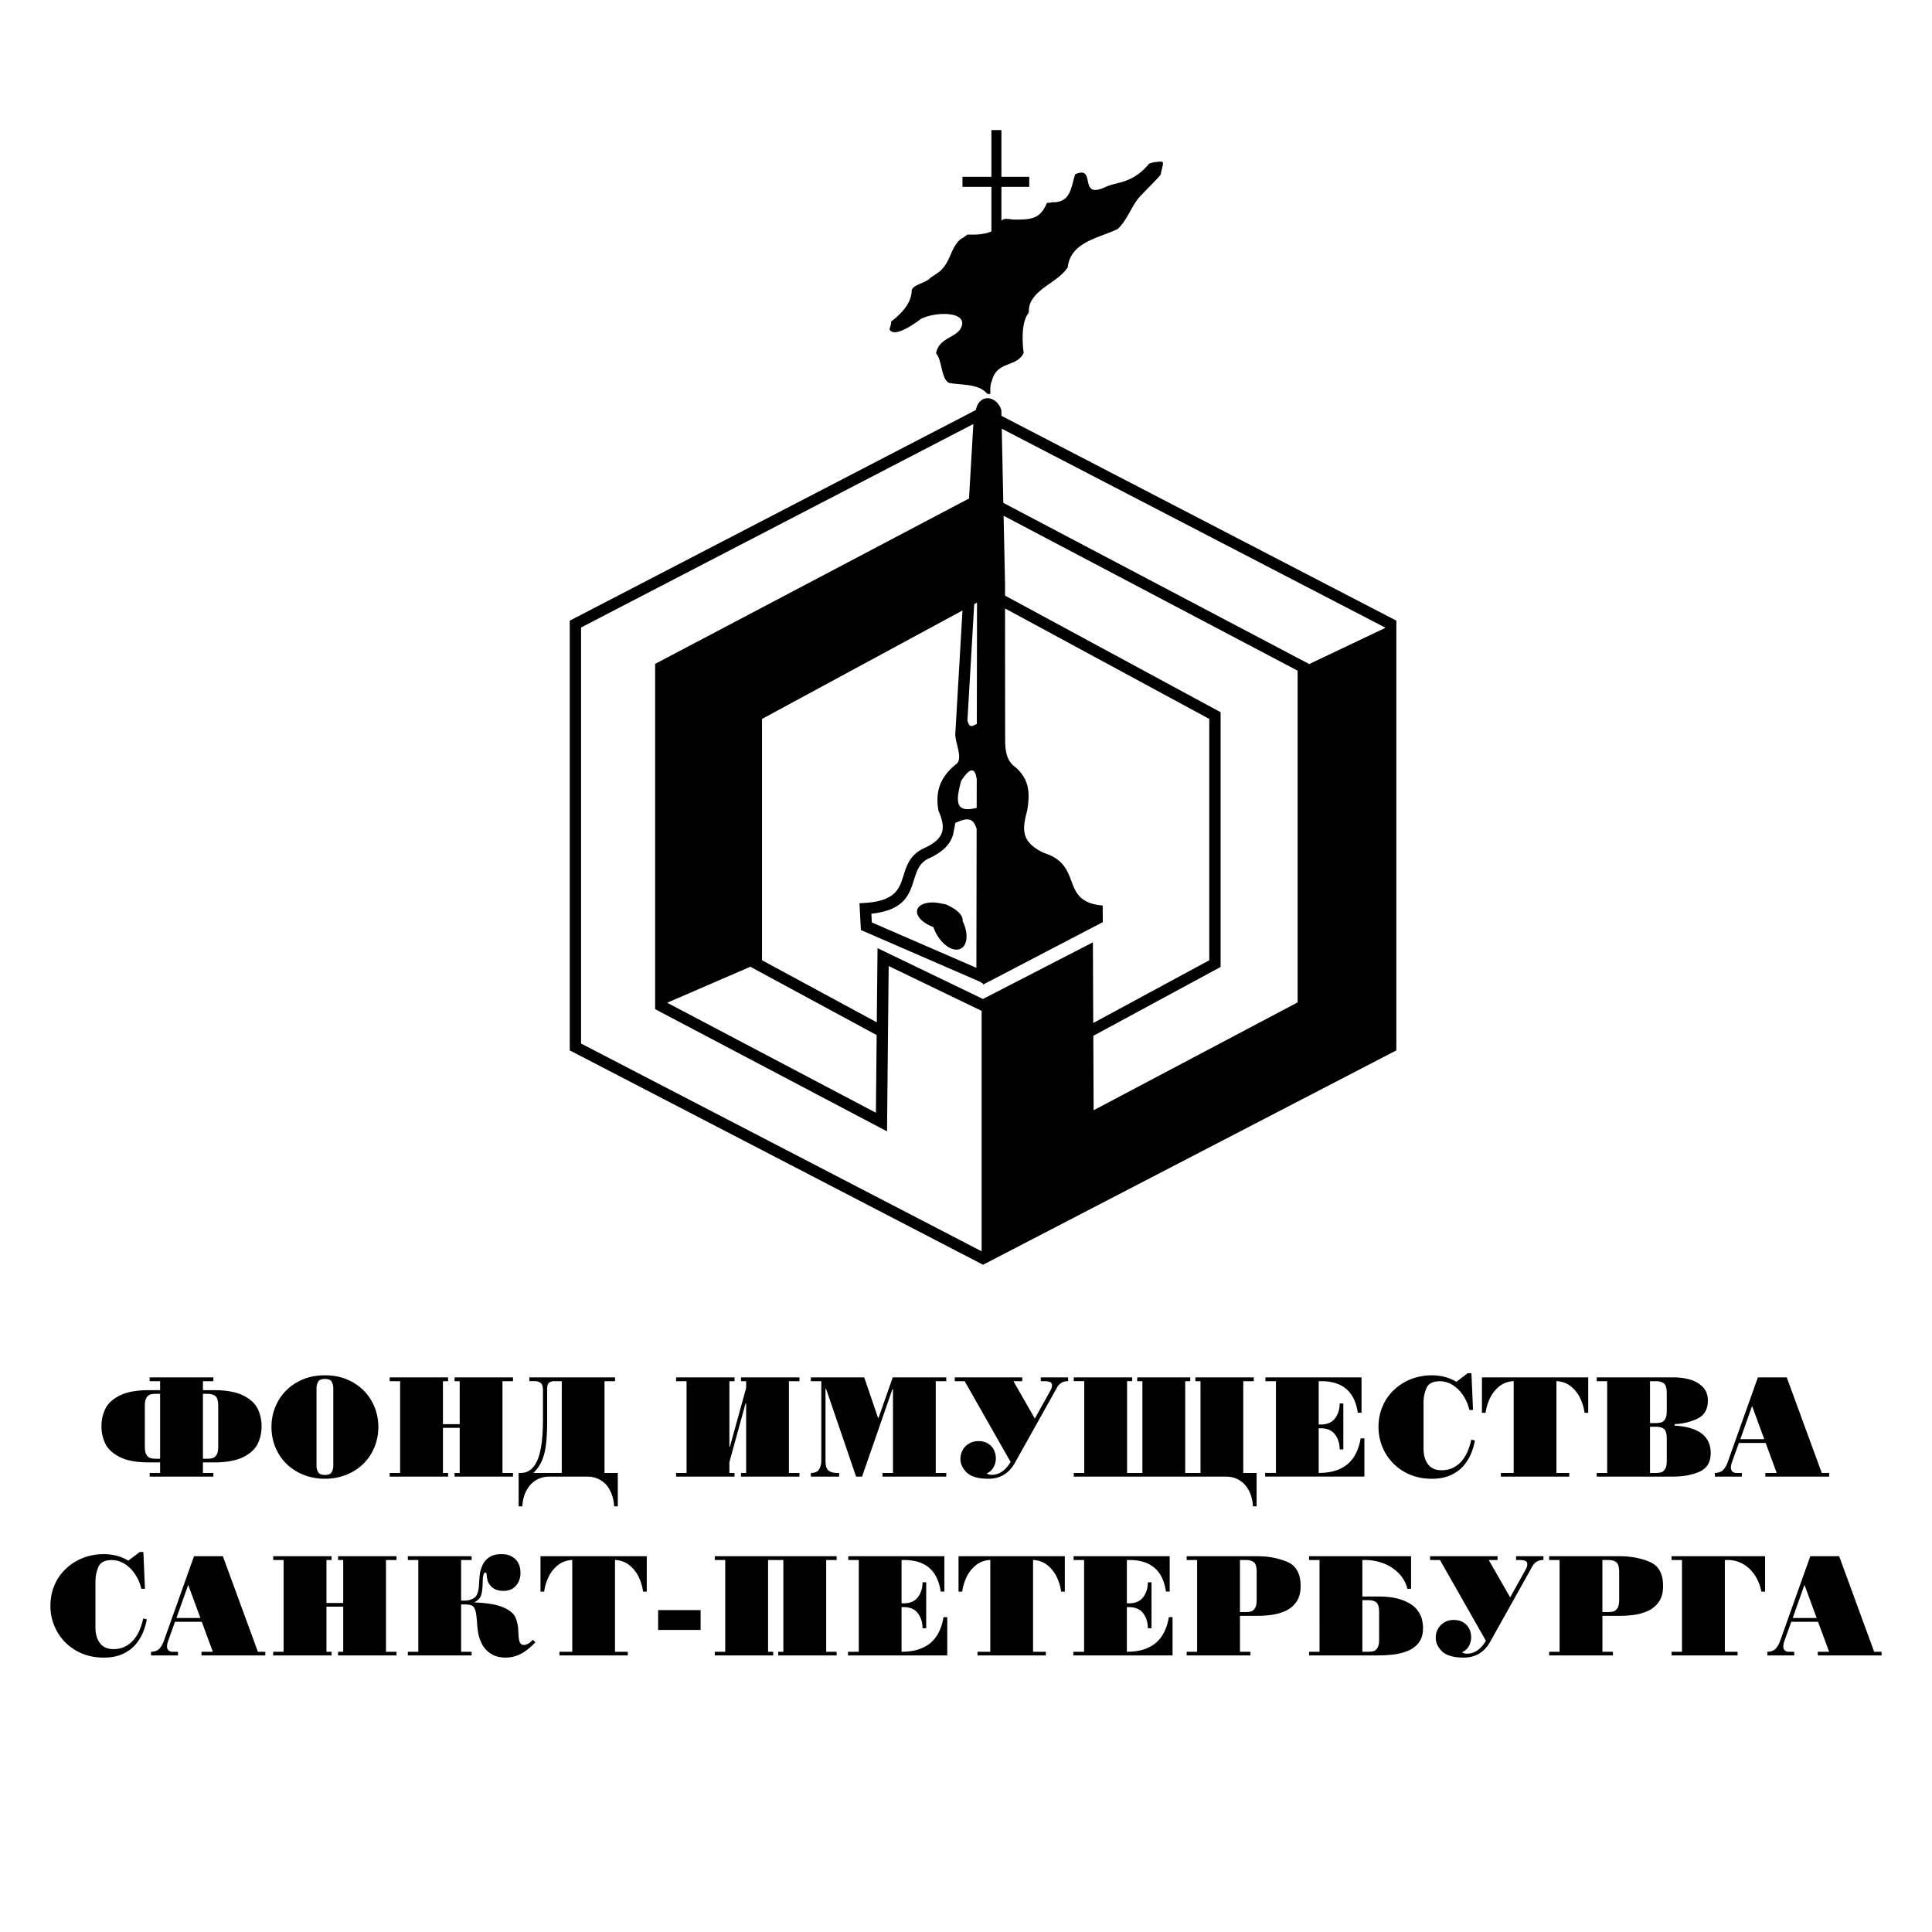 <svg height="2500" viewBox="0 0 192.756 192.756" width="2500" xmlns="http://www.w3.org/2000/svg"><path clip-rule="evenodd" d="m0 0h192.756v192.756h-192.756z" fill="#fff" fill-rule="evenodd"/><path d="m99.917 41.487 39.09 20.276.307.159v42.874l-.307.159-40.67 21.096-.258.134-.258-.134-40.67-21.096-.307-.159v-42.873l.307-.159 40.21-20.857c.073-.346.185-.655.476-.911.684-.597 1.732-.14 2.067.919zm-11.005-9.405c1.019-.793 2.026-1.804 2.053-3.139.147-.537 1.363-.719 1.769-1.139.173-.167.403-.288.617-.439 1.569-.964 1.312-2.486 2.503-3.519.223-.111.47-.293.666-.445.877.039 1.746-.023 2.393-.312v-4.447h-2.886v-1h2.886v-4.663h.999v4.663h2.776v1h-2.776v3.374c.341-.325.856-.108 1.277-.108 1.649 0 2.594-.024 3.259-1.666.238 0 .461-.029.683-.121v.004l-.122.061c1.797 0 1.815-1.357 2.258-2.8 2.189-.942.237 2.523 2.971 1.301 1.096-.567 2.723-.298 4.413-2.364l.003-.001-.026.027c.184-.093.323-.113.522-.175l-.045.016c1.146-.111 1.034-.269.68 1.257-.562.667-1.317 1.369-1.848 1.952-.98.891-1.381 2.494-2.437 3.458-1.965.927-4.686 1.294-4.974 3.825-.967 1.427-2.81 1.872-3.66 3.402-.178.356-.224.723-.224 1.114-.765.886-.655 3.015-.508 4.015-.712 1.479-2.667.749-3.177 2.8l.023-.046c-.207.412-.183.89-.168 1.338-.187 0-.25.032-.377-.084-.853-.944-2.476-.792-3.689-1.004-.863-.281-.736-2.333-1.357-2.961.3-1.644 2.132-1.518 2.55-2.688.542-1.517-2.623-1.5-4.096-.732-.193.176-2.669 2.033-3.099 1 .084-.251.167-.487.168-.754zm11.032 10.688.157 7.401 30.188 15.906.302.159v.032l7.594-3.611v-.051zm.185 8.687.144 6.748.001 1.22 21.507 11.632v25.417l-12.701 6.87.031 7.425 20.353-10.76v-33.096zm.145 9.249.008 12.52c.027.864-.148 2.438.942 3.251 1.589 1.28 1.504 2.865 1.266 4.348-.415 1.676-.829 3.098 1.646 4.267 4.006 1.227 1.521 4.887 5.881 5.251l.009 1.661-11.946 6.229v-.09l-.324-.204-11.541-5.012-.323-.14-.019-.349-.093-1.763-.029-.558.558-.035c3.04-.191 3.433-1.448 3.818-2.681.342-1.095.68-2.176 2.167-2.821 1.062-.502 1.562-1.047 1.712-1.624.153-.589-.033-1.276-.349-2.013l-.026-.061-.012-.072c-.132-.825-.134-1.6.123-2.364.257-.765.766-1.493 1.65-2.206l.018-.014c.464-.346.258-1.189.086-1.895-.102-.415-.194-.796-.184-1.122v-.016l.716-12.285-20.002 10.819v24.077l11.452 6.194.065-6.513.009-.889.8.386 9.718 4.686 10.152-5.23.818-.421.004.919.029 7.13 11.577-6.261v-24.078zm-3.595-10.971.434-7.432-39.14 20.302v41.509l39.964 20.729v-23.989l-.103-.049-9.171-4.423-.155 15.57-.009.924-.818-.43-22.015-11.601-.303-.159v-34.451l.303-.159zm-2.91 40.378c.083.016.166.034.247.055.253.015.526.115.795.287.735.354 1.24.881 1.24 1.375a.664.664 0 0 1 -.005.077c.585 1.187.497 2.41-.21 2.75-.723.348-1.827-.357-2.458-1.569a3.93 3.93 0 0 1 -.253-.595c-.945-.338-1.639-.962-1.639-1.54 0-.705 1.026-1.081 2.283-.84zm2.751-18.219c.24.875.557.475.938.341l.021-12.111-.281.152zm.931 5.878c-.232-1.813-1.162-.455-1.558.139-.602 2.213-.504 3.191 1.55 2.694zm-.012 4.937c-.388-1.415-1.327-.942-2.129-.604a34.169 34.169 0 0 1 -.216 1.132c-.233.896-.916 1.697-2.325 2.362l-.02.009c-1.02.438-1.281 1.277-1.547 2.126-.476 1.52-.959 3.069-4.266 3.428l.046.868 10.433 4.53zm-22.542 13.729-8.336 3.606 20.827 10.974.077-7.747-12.568-6.798z"/><path clip-rule="evenodd" d="m15.974 146.955v-1.051h-1.109c-1.221 0-2.183-.175-2.885-.521-.705-.349-1.189-.79-1.457-1.322a3.9 3.9 0 0 1 -.4-1.761c0-.643.135-1.232.4-1.767.267-.533.752-.974 1.457-1.317.702-.347 1.664-.519 2.885-.519h1.109v-.897h-1.042v-.379h6.356v.379h-1.042v.898h1.117c1.216 0 2.175.174 2.882.521.705.349 1.19.787 1.456 1.319.264.53.396 1.12.396 1.763 0 .639-.132 1.226-.396 1.761-.266.532-.751.974-1.456 1.322-.707.346-1.666.521-2.882.521h-1.117v1.051h1.042v.365h-6.356v-.365h1.042zm0-7.892h-.433a1.95 1.95 0 0 0 -.547.068c-.151.047-.28.157-.386.332s-.158.445-.158.815v4.044c0 .369.052.641.158.814.106.175.235.286.386.333.153.045.334.068.547.068h.433zm4.272 0v6.476h.434c.212 0 .394-.023.546-.068.151-.047.281-.158.387-.333.106-.174.158-.445.158-.814v-4.044c0-.521-.097-.853-.288-.999-.191-.145-.457-.217-.804-.217h-.433zm6.839 3.309c0-.936.221-1.798.667-2.588a4.904 4.904 0 0 1 1.886-1.878c.81-.462 1.739-.692 2.778-.692 1.04 0 1.968.23 2.778.692a4.895 4.895 0 0 1 1.885 1.878c.445.79.667 1.652.667 2.588 0 .697-.125 1.359-.373 1.979a4.954 4.954 0 0 1 -1.077 1.647 5.108 5.108 0 0 1 -1.704 1.126 5.68 5.68 0 0 1 -2.178.41 5.677 5.677 0 0 1 -2.168-.408c-.662-.271-1.23-.643-1.699-1.114s-.83-1.022-1.084-1.649a5.332 5.332 0 0 1 -.378-1.991zm4.494-3.902v7.795c0 .198.051.396.153.594.101.198.33.297.683.297.354 0 .582-.097.684-.289.102-.193.153-.395.153-.602v-7.795c0-.207-.052-.408-.153-.602s-.33-.289-.684-.289c-.353 0-.582.099-.683.297a1.28 1.28 0 0 0 -.153.594zm12.614 3.617h1.671v-4.287h-.511v-.379h5.828v.379h-1.048v9.155h1.048v.365h-5.828v-.365h.511v-4.503h-1.671v4.503h.511v.365h-5.827v-.365h1.042v-9.155h-1.042v-.379h5.827v.379h-.511zm8.625-4.666h8.542v.379h-1.046v9.155h1.324v3.335h-.365a3.944 3.944 0 0 0 -.191-1.054 3.222 3.222 0 0 0 -.485-.957 2.358 2.358 0 0 0 -.836-.692c-.344-.177-.754-.267-1.228-.267h-3.674c-.464 0-.869.09-1.218.267a2.41 2.41 0 0 0 -.848.705 3.224 3.224 0 0 0 -.495.954 4.024 4.024 0 0 0 -.187 1.044h-.365v-3.335h.215c.744 0 1.298-.429 1.663-1.286.365-.858.546-2.209.546-4.054v-2.884c0-.396-.078-.648-.236-.762a.97.97 0 0 0 -.586-.17h-.531v-.378zm3.228.379h-.751a.826.826 0 0 0 -.507.145c-.132.096-.198.32-.198.669v3.002c0 .985-.035 1.791-.106 2.418-.071.63-.203 1.179-.398 1.649a3.717 3.717 0 0 1 -.874 1.272h2.835v-9.155zm12.452 9.155v-9.155h-1.042v-.379h5.828v.379h-.512v6.528h.055l1.616-5.852v-.676h-.511v-.379h5.828v.379h-1.048v9.155h1.048v.365h-5.828v-.365h.511v-6.926h-.061l-1.61 5.849v1.077h.512v.365h-5.828v-.365zm16.915.365-2.997-8.761h-.055v7.182c0 .514.106.847.321.992.214.148.476.222.784.222h.254v.365h-2.82v-.365c.417 0 .698-.127.834-.379.139-.252.208-.53.208-.835v-7.941h-1.042v-.379h5.326l1.374 4.036h.054l1.414-4.036h5.342v.379h-1.051v9.155h1.051v.365h-6.365v-.365h1.049v-8.354h-.057l-3.03 8.719zm10.831-9.52h-.988v-.379h6.733v.379h-.879l2.135 3.729 1.581-2.838c.087-.164.13-.322.13-.469 0-.179-.071-.294-.217-.346-.145-.05-.361-.076-.646-.076h-.254v-.379h2.727v.379c-.253 0-.46.048-.623.14a1.11 1.11 0 0 0 -.357.302c-.077.11-.16.247-.248.407l-4.074 7.286c-.589 1.067-1.475 1.601-2.658 1.601-.994 0-1.706-.203-2.137-.605-.429-.405-.646-.867-.646-1.386 0-.309.073-.597.219-.865.144-.269.354-.485.632-.652.275-.165.596-.248.959-.248.367 0 .684.083.944.245.265.165.46.378.587.644.13.264.193.55.193.851a1.8 1.8 0 0 1 -.233.872 1.301 1.301 0 0 1 -.683.602c.122.101.291.15.504.15.739 0 1.369-.429 1.883-1.284zm17.733 9.155v-9.155h-.512v-.379h5.288v.379h-.504v9.155h1.526v-9.155h-.511v-.379h5.825v.379h-1.049v9.155h1.331v3.335h-.365a3.942 3.942 0 0 0 -.184-1.047 3.137 3.137 0 0 0 -.49-.951 2.377 2.377 0 0 0 -.846-.705c-.344-.177-.754-.267-1.228-.267h-15.127v-.365h1.044v-9.155h-1.044v-.379h5.827v.379h-.511v9.155zm13.323 0v-9.155h-1.049v-.379h9.589v3.527h-.372c-.305-2.1-1.518-3.148-3.646-3.148h-.255v4.322h.2c.653 0 1.134-.209 1.438-.627.305-.417.455-.907.455-1.473h.365v4.586h-.365c0-.568-.15-1.061-.455-1.478-.304-.42-.784-.63-1.438-.63h-.2v4.454c.74 0 1.369-.101 1.886-.304.514-.203.926-.469 1.235-.797.308-.33.548-.702.718-1.119s.285-.827.345-1.232h.374v3.817h-9.901v-.365h1.076zm19.505-9.956.158 3.674h-.365a4.322 4.322 0 0 0 -.58-1.396 3.522 3.522 0 0 0 -1.044-1.067 2.396 2.396 0 0 0 -1.331-.402c-.681 0-1.122.224-1.319.674a3.6 3.6 0 0 0 -.297 1.473v4.586c0 .639.15 1.157.449 1.553.3.396.747.594 1.346.594.469 0 .882-.099 1.235-.295.355-.195.65-.447.884-.761.235-.313.419-.646.553-.999.133-.352.231-.686.298-1.004l.357.09a6.255 6.255 0 0 1 -.364 1.27c-.173.425-.418.83-.736 1.216-.32.387-.746.705-1.277.955-.532.252-1.168.377-1.908.377-1.051 0-1.979-.238-2.79-.712a5 5 0 0 1 -1.878-1.897 5.18 5.18 0 0 1 -.662-2.554c0-.762.141-1.461.422-2.1.28-.642.672-1.19 1.173-1.649a5.225 5.225 0 0 1 1.704-1.052 5.747 5.747 0 0 1 2.031-.357c.905 0 1.721.217 2.444.647l1.13-.862h.367v-.002zm4.218 9.956v-9.162c-.568.033-1.052.21-1.452.535-.398.325-.709.726-.931 1.204s-.36.955-.422 1.424h-.365v-3.535h10.604v3.535h-.365c-.062-.469-.2-.945-.422-1.424s-.533-.879-.931-1.204c-.4-.325-.884-.502-1.452-.535v9.162h1.277v.365h-6.819v-.365zm9.325 0v-9.155h-1.041v-.379h7.731c.474 0 .966.063 1.478.193.511.13.952.367 1.321.714.371.349.557.82.557 1.414 0 .851-.337 1.444-1.011 1.781-.675.335-1.442.523-2.303.565v.145c2.396.147 3.597 1.061 3.597 2.74 0 .902-.366 1.52-1.099 1.85-.73.332-1.624.497-2.677.497h-7.595v-.365zm4.274-4.976h.58c.212 0 .394-.024.545-.068.152-.048.279-.158.386-.333.106-.174.16-.445.16-.812v-1.751c0-.519-.097-.851-.287-.997-.19-.144-.46-.217-.804-.217h-.58zm0 4.976h.58c.212 0 .394-.023.545-.067.152-.048.279-.158.386-.333s.16-.445.16-.815v-2.18c0-.521-.097-.854-.287-.999-.19-.144-.46-.217-.804-.217h-.58zm11.538-2.99h-2.673l-.676 1.888c-.08.212-.118.41-.118.594 0 .155.052.28.155.372a.57.57 0 0 0 .396.137h.54v.365h-2.687v-.365c.386-.014.669-.122.846-.323.177-.202.318-.447.424-.737l3.017-8.474h2.88l3.494 9.534h.737v.365h-6.364v-.365h1.131zm-2.528-.38h2.389l-1.216-3.306zm-159.328 11.257.158 3.673h-.365a4.304 4.304 0 0 0 -.58-1.395 3.523 3.523 0 0 0 -1.044-1.067 2.402 2.402 0 0 0 -1.332-.403c-.681 0-1.122.225-1.32.674-.198.448-.297.94-.297 1.473v4.586c0 .639.151 1.157.45 1.553s.747.595 1.346.595c.469 0 .881-.1 1.234-.295.356-.195.65-.447.884-.761.236-.313.419-.646.554-1 .132-.351.231-.686.297-1.004l.358.09a6.29 6.29 0 0 1 -.366 1.271 4.668 4.668 0 0 1 -.735 1.216c-.32.387-.747.705-1.277.954-.532.253-1.168.377-1.908.377-1.051 0-1.979-.237-2.791-.712a4.997 4.997 0 0 1 -1.878-1.896 5.183 5.183 0 0 1 -.662-2.555c0-.761.142-1.461.422-2.1a4.845 4.845 0 0 1 1.174-1.649 5.222 5.222 0 0 1 1.704-1.051 5.768 5.768 0 0 1 2.032-.358c.904 0 1.72.217 2.443.648l1.131-.862h.368zm5.828 6.966h-2.672l-.677 1.888c-.08.212-.118.409-.118.593 0 .156.052.281.156.373s.235.137.396.137h.54v.365h-2.687v-.365c.387-.015.669-.123.846-.322.177-.203.318-.448.424-.738l3.016-8.474h2.88l3.495 9.534h.738v.365h-6.365v-.365h1.131zm-2.528-.38h2.39l-1.216-3.306zm14.968-1.499h1.67v-4.286h-.511v-.379h5.828v.379h-1.049v9.155h1.049v.365h-5.828v-.365h.511v-4.504h-1.67v4.504h.511v.365h-5.828v-.365h1.041v-9.155h-1.041v-.379h5.828v.379h-.511zm13.434-.233h.311c.405 0 .742-.098 1.016-.293.271-.195.422-.619.455-1.272.033-.532.061-.907.089-1.124s.109-.485.243-.806c.132-.323.354-.594.665-.812.311-.223.724-.333 1.239-.333.294 0 .558.042.789.127.233.085.434.21.602.373.169.162.297.36.384.594.087.23.129.488.129.769 0 .509-.148.938-.447 1.284s-.717.521-1.25.521c-.608 0-1.058-.196-1.353-.589a1.406 1.406 0 0 1 -.229-.432 4.924 4.924 0 0 1 -.096-.577c0-.151-.045-.227-.132-.227-.063 0-.115.043-.15.125-.038.08-.064.19-.081.327a3.926 3.926 0 0 0 -.028.377 3.97 3.97 0 0 1 -.009.241c-.01.519-.062.921-.158 1.206s-.327.517-.69.697c1.27.05 2.224.207 2.861.477.639.266 1.051.596 1.239.984.188.39.292.88.311 1.469.01.414.047.737.114.966.066.231.212.347.438.347.29 0 .587-.172.891-.519l.255.257c-.533.561-1.04.954-1.516 1.184a3.276 3.276 0 0 1 -1.411.341c-.613 0-1.117-.129-1.516-.391-.398-.26-.692-.58-.883-.962s-.316-.739-.373-1.069a11.093 11.093 0 0 1 -.127-1.127c-.038-.561-.097-.961-.177-1.197-.081-.237-.198-.388-.352-.457-.156-.065-.393-.099-.714-.099h-.339v4.723h1.049v.365h-6.365v-.365h1.043v-9.155h-1.043v-.379h6.365v.379h-1.049zm11.088 5.102v-9.162c-.568.033-1.051.21-1.452.535a3.36 3.36 0 0 0 -.931 1.204 4.86 4.86 0 0 0 -.421 1.423h-.366v-3.534h10.604v3.534h-.366a4.921 4.921 0 0 0 -.421-1.423 3.34 3.34 0 0 0 -.931-1.204c-.401-.325-.884-.502-1.452-.535v9.162h1.277v.365h-6.819v-.365zm8.568-4.157h4.237v1.979h-4.237zm10.97-4.998v9.155h.511v.365h-5.828v-.365h1.042v-9.155h-1.042v-.379h12.157v.379h-1.042v9.155h1.042v.365h-5.828v-.365h.511v-9.155zm9.051 9.155v-9.155h-1.048v-.379h9.589v3.527h-.373c-.304-2.1-1.518-3.148-3.646-3.148h-.254v4.321h.2c.653 0 1.133-.209 1.438-.627.304-.416.455-.906.455-1.473h.365v4.586h-.365c0-.567-.151-1.061-.455-1.477-.304-.42-.785-.63-1.438-.63h-.2v4.454c.74 0 1.369-.102 1.885-.305.514-.202.926-.469 1.234-.796.31-.33.55-.703.719-1.119a5.34 5.34 0 0 0 .344-1.232h.375v3.817h-9.902v-.365h1.077zm13.119 0v-9.162c-.568.033-1.051.21-1.452.535a3.357 3.357 0 0 0 -.93 1.204 4.862 4.862 0 0 0 -.422 1.423h-.365v-3.534h10.604v3.534h-.365a4.893 4.893 0 0 0 -.422-1.423 3.34 3.34 0 0 0 -.931-1.204c-.4-.325-.884-.502-1.451-.535v9.162h1.277v.365h-6.82v-.365zm9.359 0v-9.155h-1.048v-.379h9.589v3.527h-.373c-.304-2.1-1.518-3.148-3.646-3.148h-.254v4.321h.2c.652 0 1.133-.209 1.438-.627.304-.416.455-.906.455-1.473h.365v4.586h-.365c0-.567-.151-1.061-.455-1.477-.305-.42-.785-.63-1.438-.63h-.2v4.454c.739 0 1.368-.102 1.885-.305.514-.202.926-.469 1.235-.796.309-.33.549-.703.719-1.119a5.34 5.34 0 0 0 .344-1.232h.374v3.817h-9.901v-.365h1.076zm11.275 0v-9.155h-1.042v-.379h7.014c1.138 0 2.148.19 3.032.57.884.379 1.324 1.181 1.324 2.401 0 .664-.146 1.199-.44 1.606s-.667.707-1.117.902a5.167 5.167 0 0 1 -1.391.38c-.479.059-.947.089-1.408.089h-1.697v3.585h1.049v.365h-6.365v-.365h1.041zm4.274-9.155v5.191h.58c.212 0 .393-.024.544-.068.153-.048.28-.158.387-.333.105-.174.159-.444.159-.812v-2.764c0-.519-.096-.852-.286-.997-.191-.144-.46-.217-.804-.217zm7.939 0h-1.042v-.379h10.176v3.251h-.365a3.375 3.375 0 0 0 -.847-1.529 4.145 4.145 0 0 0 -1.515-.999 5.107 5.107 0 0 0 -1.851-.344h-.282v3.639h1.524c1.027 0 1.859.122 2.5.37.639.245 1.098.542 1.381.891.281.346.457.681.535.999.075.32.113.619.113.896 0 .589-.139 1.067-.417 1.439a2.53 2.53 0 0 1 -1.105.832 5.55 5.55 0 0 1 -1.446.365c-.507.06-1.073.09-1.697.09h-6.704v-.365h1.042zm4.275 9.155h.58c.212 0 .393-.023.544-.068.153-.048.28-.158.387-.332.105-.175.16-.445.16-.816v-2.719c0-.521-.097-.854-.288-.999-.19-.144-.459-.217-.803-.217h-.58zm7.743-9.155h-.987v-.379h6.732v.379h-.879l2.136 3.728 1.581-2.837c.087-.165.129-.322.129-.469 0-.179-.07-.295-.217-.347-.144-.049-.36-.075-.646-.075h-.255v-.379h2.728v.379c-.252 0-.46.047-.623.139-.16.093-.28.194-.357.302-.078.111-.16.248-.248.408l-4.074 7.286c-.589 1.067-1.475 1.6-2.658 1.6-.994 0-1.706-.202-2.138-.605-.429-.405-.646-.867-.646-1.386 0-.309.073-.596.22-.864.144-.269.354-.485.632-.653.274-.164.596-.247.958-.247.368 0 .684.083.945.245.264.165.46.377.587.644.13.264.193.549.193.851 0 .294-.078.587-.233.872a1.294 1.294 0 0 1 -.684.601c.123.102.292.15.505.15.739 0 1.369-.429 1.882-1.284zm11.932 9.155v-9.155h-1.042v-.379h7.013c1.139 0 2.149.19 3.033.57.884.379 1.324 1.181 1.324 2.401 0 .664-.146 1.199-.44 1.606a2.668 2.668 0 0 1 -1.117.902 5.177 5.177 0 0 1 -1.391.38c-.479.059-.947.089-1.409.089h-1.696v3.585h1.048v.365h-6.364v-.365h1.041zm4.274-9.155v5.191h.579c.213 0 .394-.024.545-.068.153-.048.28-.158.387-.333.105-.174.16-.444.16-.812v-2.764c0-.519-.097-.852-.288-.997-.19-.144-.459-.217-.804-.217zm7.939 9.155v-9.155h-1.041v-.379h9.334v3.539h-.373a4.426 4.426 0 0 0 -.391-1.181 3.873 3.873 0 0 0 -.717-1.027 3.246 3.246 0 0 0 -1.006-.697 3.04 3.04 0 0 0 -1.249-.255h-.282v9.155h1.27v.365h-6.586v-.365zm13.576-2.99h-2.672l-.677 1.888c-.08.212-.118.409-.118.593 0 .156.052.281.156.373a.573.573 0 0 0 .396.137h.54v.365h-2.687v-.365c.386-.015.669-.123.846-.322.177-.203.318-.448.424-.738l3.017-8.474h2.88l3.494 9.534h.738v.365h-6.365v-.365h1.131zm-2.529-.38h2.389l-1.216-3.306z" fill-rule="evenodd"/></svg>